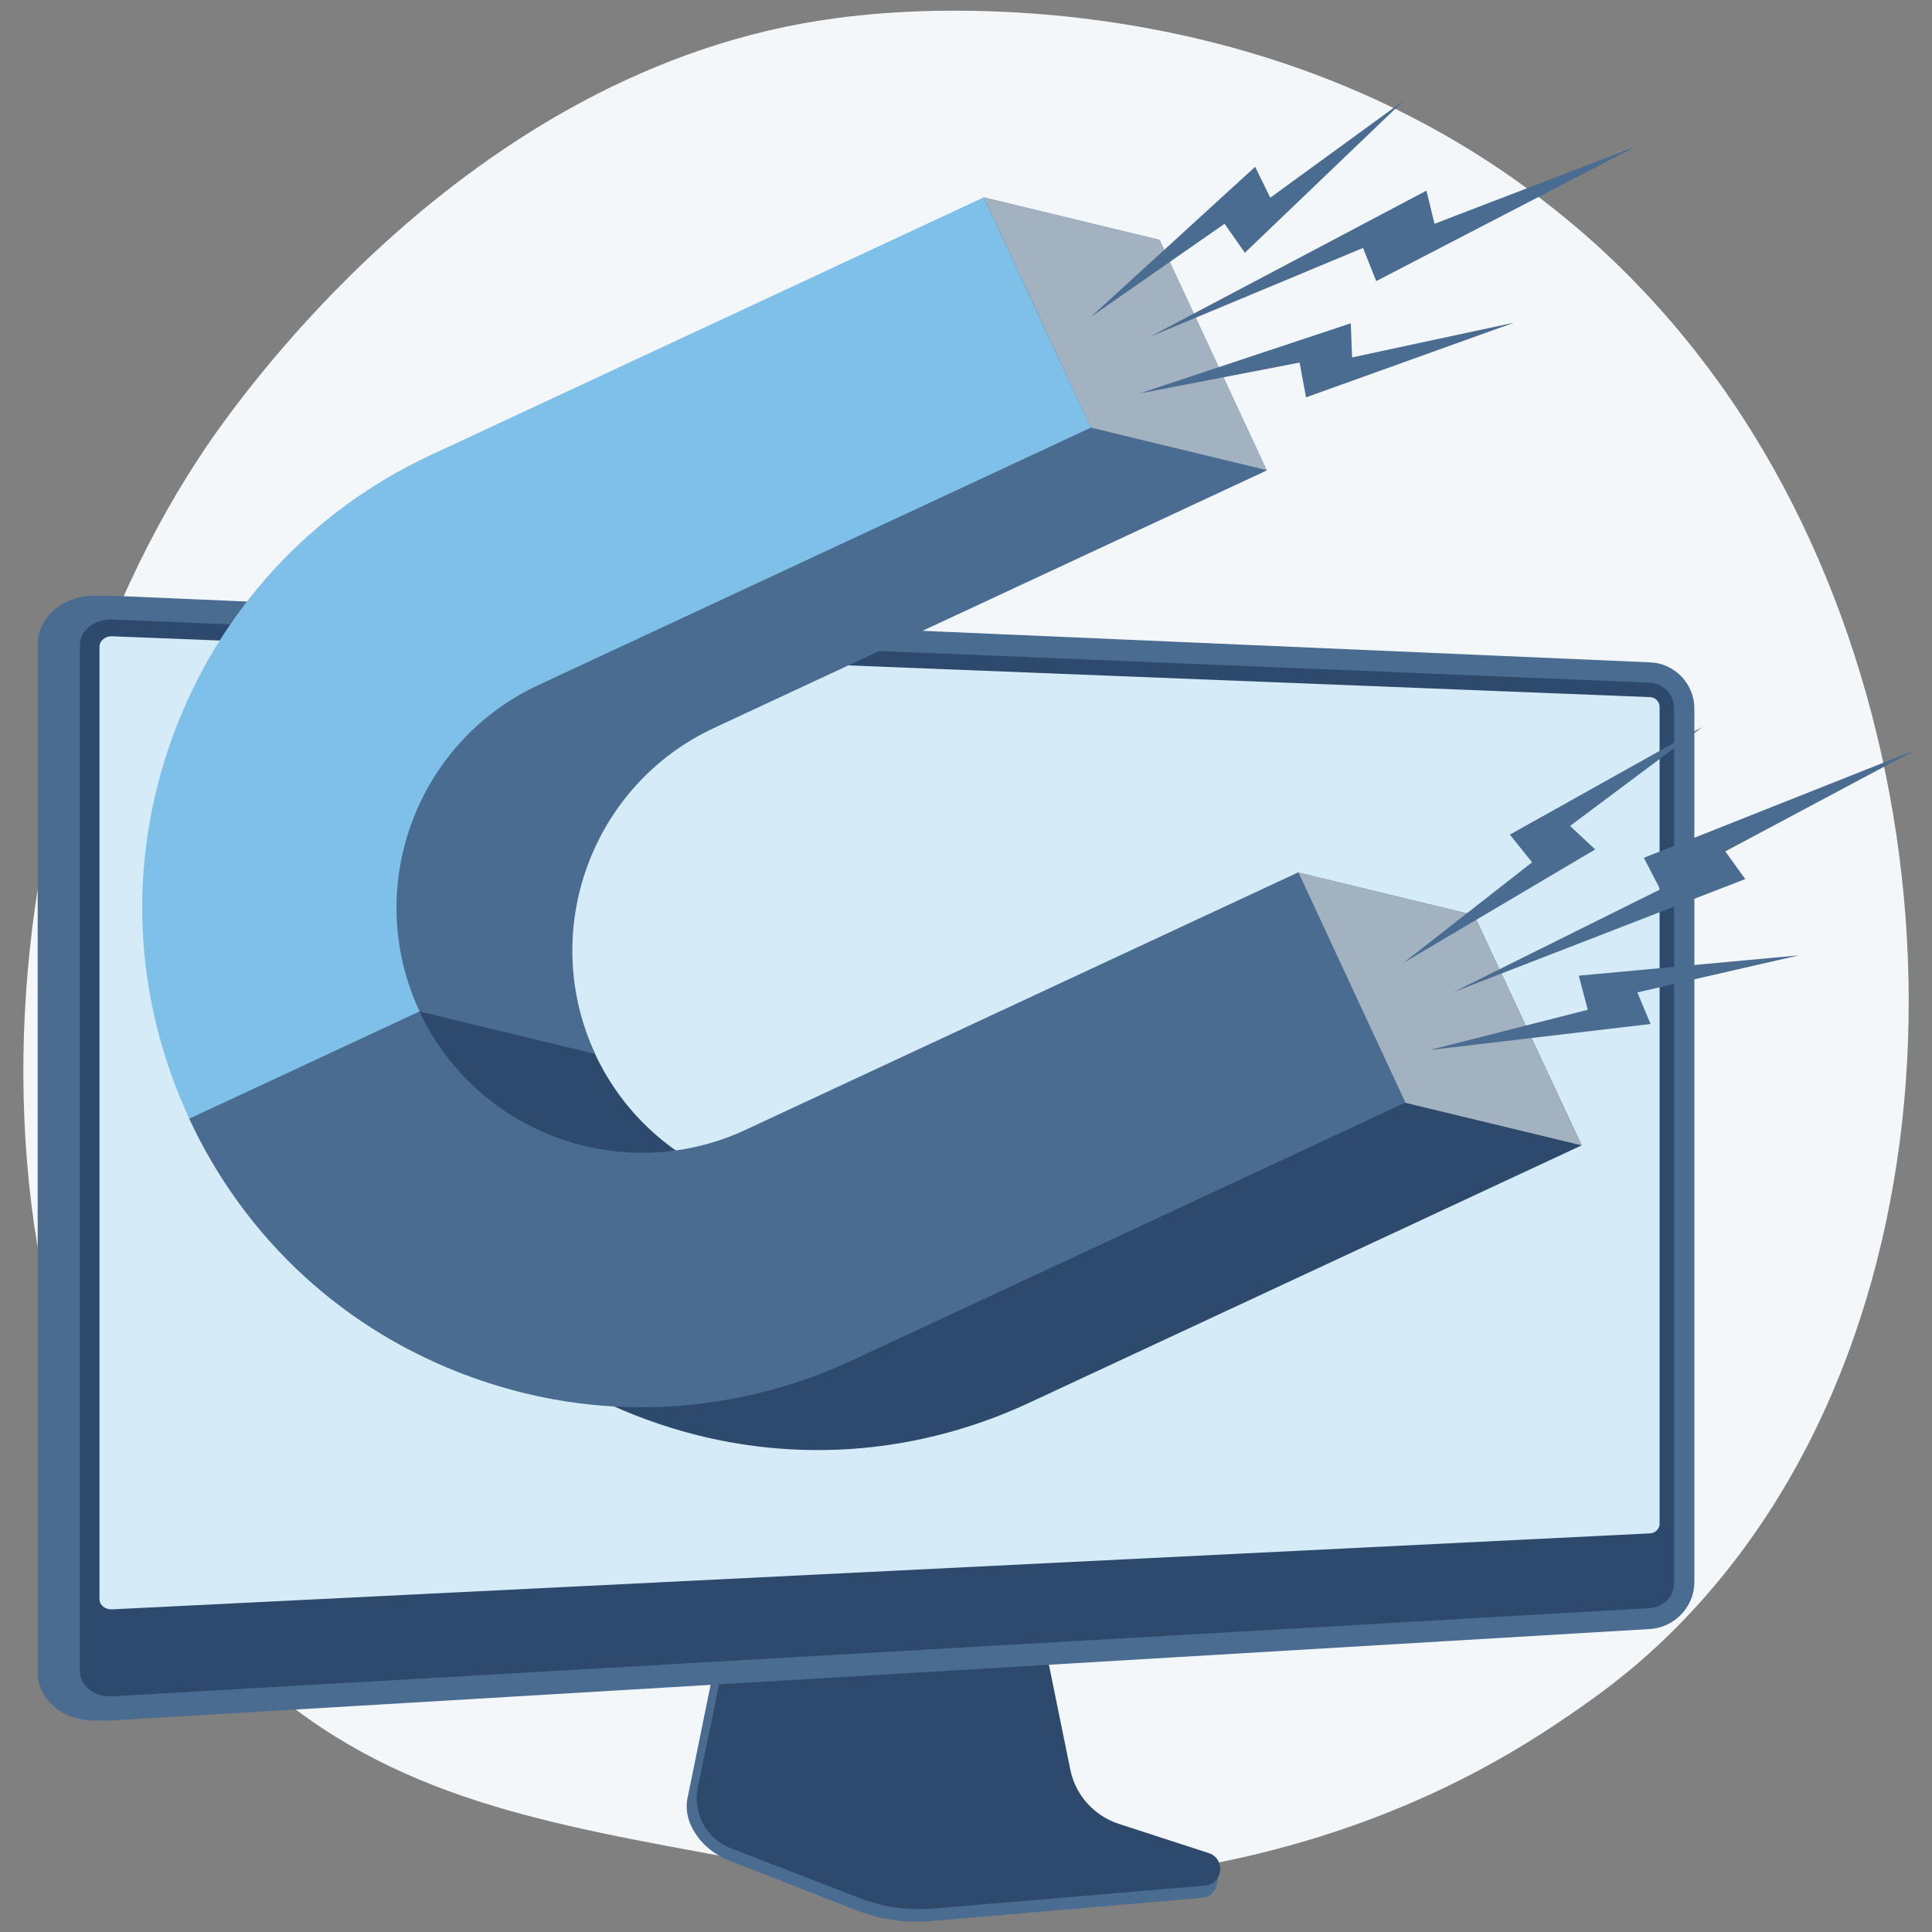 <?xml version="1.0" encoding="utf-8"?>
<!-- Generator: Adobe Illustrator 25.2.1, SVG Export Plug-In . SVG Version: 6.00 Build 0)  -->
<svg version="1.1" id="Layer_1" xmlns="http://www.w3.org/2000/svg" xmlns:xlink="http://www.w3.org/1999/xlink" x="0px" y="0px"
	 viewBox="0 0 600 600" style="enable-background:new 0 0 600 600;" xml:space="preserve">
<rect x="0" y="0" width="600" height="600" fill="#808080" stroke="none"/>
<style type="text/css">
	.st0{fill:#F4F7FA;}
	.st1{fill:#4A6C91;}
	.st2{fill:#2D496B;}
	.st3{fill:#D6EBF8;}
	.st4{fill:#7FC0E9;}
	.st5{fill:#A3B2C1;}
</style>
<path class="st0" d="M522.3,503.7c-15.2,15.7-28.9,24.9-39.3,31.9c-101.8,68-218.2,48.4-254.2,41.7
	c-58.1-10.8-107.1-18.4-149.2-56.5c-95.7-86.5-91-266.8-17.9-378.5C70.3,129.1,143.3,20.8,260,5.6c2.9-0.4,5-0.6,6.8-0.8
	c18-1.9,129.9-12,221.1,64.4c13.1,10.9,34.1,30.7,53.5,60.7C612.7,240,612.9,410.3,522.3,503.7z"/>
<g>
	<g>
		<path class="st1" d="M346.5,569.8c-7.7-2.5-13.4-9-15-17l-11.1-55.1l-95.2,3.4l-11.7,57.4c-1.6,8,4.9,16.1,12.5,19.1l39.8,15.6
			c7.4,2.9,15.4,4.1,23.3,3.4l84.2-7.2c2.5-0.2,4.4-2.1,4.7-4.6c0.3-2.5,2-5.3-0.3-6L346.5,569.8z"/>
		<path class="st2" d="M347.4,566.4c-7.6-2.5-13.4-8.9-15-16.8l-11.1-54.4l-92.9,3.3l-11.7,56.7c-1.6,7.9,2.7,15.9,10.3,18.8
			l39.8,15.4c7.4,2.9,15.4,4,23.3,3.3l84.1-7.1c2.5-0.2,4.4-2.1,4.7-4.6c0.3-2.5-1.2-4.8-3.5-5.5L347.4,566.4z"/>
	</g>
	<g>
		<g>
			<path class="st1" d="M30.5,534.3c-10.3,0.6-18.8-6.1-18.8-14.9V200.2c0-8.9,8.5-15.7,18.8-15.2l477.7,20.7
				c7.6,0.3,13.7,6.7,13.7,14.3v271.4c0,7.5-6.1,14-13.7,14.5L30.5,534.3z"/>
			<path class="st1" d="M34.8,534.3c-10.3,0.6-18.8-6.1-18.8-14.9V200.2c0-8.9,8.5-15.7,18.8-15.2l477.7,20.7
				c7.6,0.3,13.7,6.7,13.7,14.3v271.4c0,7.5-6.1,14-13.7,14.5L34.8,534.3z"/>
			<path class="st2" d="M512.4,212L34.8,192.4c-5.5-0.2-10,3.4-10,8.1v248.2v70.1c0,4.7,4.5,8.3,10,8l477.7-27.4
				c4.1-0.2,7.4-3.7,7.4-7.7v-62.1v-210C519.8,215.6,516.5,212.2,512.4,212z"/>
			<path class="st3" d="M34.8,499.8c-2.1,0.1-3.9-1.3-3.9-3.1V200.8c0-1.8,1.8-3.3,3.9-3.2l477.7,18.9c1.6,0.1,2.9,1.4,2.9,3v253.7
				c0,1.6-1.3,2.9-2.9,3L34.8,499.8z"/>
		</g>
	</g>
</g>
<g>
	<g>
		<path class="st1" d="M221.7,226.1l171.7-80l-33.3-71.6l-54.6-13.2l-117.1,93.3c-37.6,17.5-66,48.6-80.2,87.5s-12.3,81,5.2,118.6
			l71.5-33.3C167.1,289.2,183.7,243.8,221.7,226.1z"/>
		<path class="st2" d="M200.9,440.9c38.9,14.2,81,12.3,118.6-5.2l171.7-80l-33.4-71.5L403.2,271l-117.1,93.2
			c-38.1,17.7-83.5,1.2-101.3-36.9l-54.6-13.2l-16.9,46.6C130.8,398.2,161.9,426.7,200.9,440.9z"/>
	</g>
	<g>
		<path class="st1" d="M146.2,427.6c38.9,14.2,81,12.3,118.6-5.2l171.7-80l-33.3-71.5l-171.7,80c-38.1,17.7-83.5,1.2-101.3-36.9
			l-71.5,33.3C76.2,385,107.3,413.5,146.2,427.6z"/>
		<path class="st4" d="M167.1,212.8l171.7-80l-33.3-71.5l-171.7,80c-37.6,17.5-66,48.6-80.2,87.5s-12.3,81,5.2,118.6l71.5-33.3
			C112.5,276,129,230.6,167.1,212.8z"/>
	</g>
	<path class="st5" d="M305.5,61.3c1.7,3.5,33.3,71.5,33.3,71.5l54.6,13.2l-33.3-71.5L305.5,61.3z"/>
	<polygon class="st5" points="403.2,270.9 436.5,342.5 491.2,355.7 457.8,284.2 	"/>
</g>
<g>
	<polygon class="st1" points="338.8,98.4 389.8,51.8 394.5,61.4 436.1,31.1 386.6,78.5 380.3,69.5 	"/>
	<polygon class="st1" points="353.9,122.2 419.5,100.4 419.9,111 470.2,100.2 405.6,123.4 403.6,112.6 	"/>
	<polygon class="st1" points="357.1,104.6 443,59.2 445.5,69.5 508,45.5 427.4,87.3 423.3,77 	"/>
</g>
<g>
	<polygon class="st1" points="444,326.1 512.6,318 508.5,308.2 558.6,296.7 490.3,303 493.1,313.6 	"/>
	<polygon class="st1" points="435.9,299 495.4,263.8 487.6,256.5 528.8,225.7 468.9,259.2 475.8,267.8 	"/>
	<polygon class="st1" points="451.4,308.1 542,273 535.8,264.4 594.9,232.9 510.5,266.4 515.6,276.2 	"/>
</g>
</svg>
